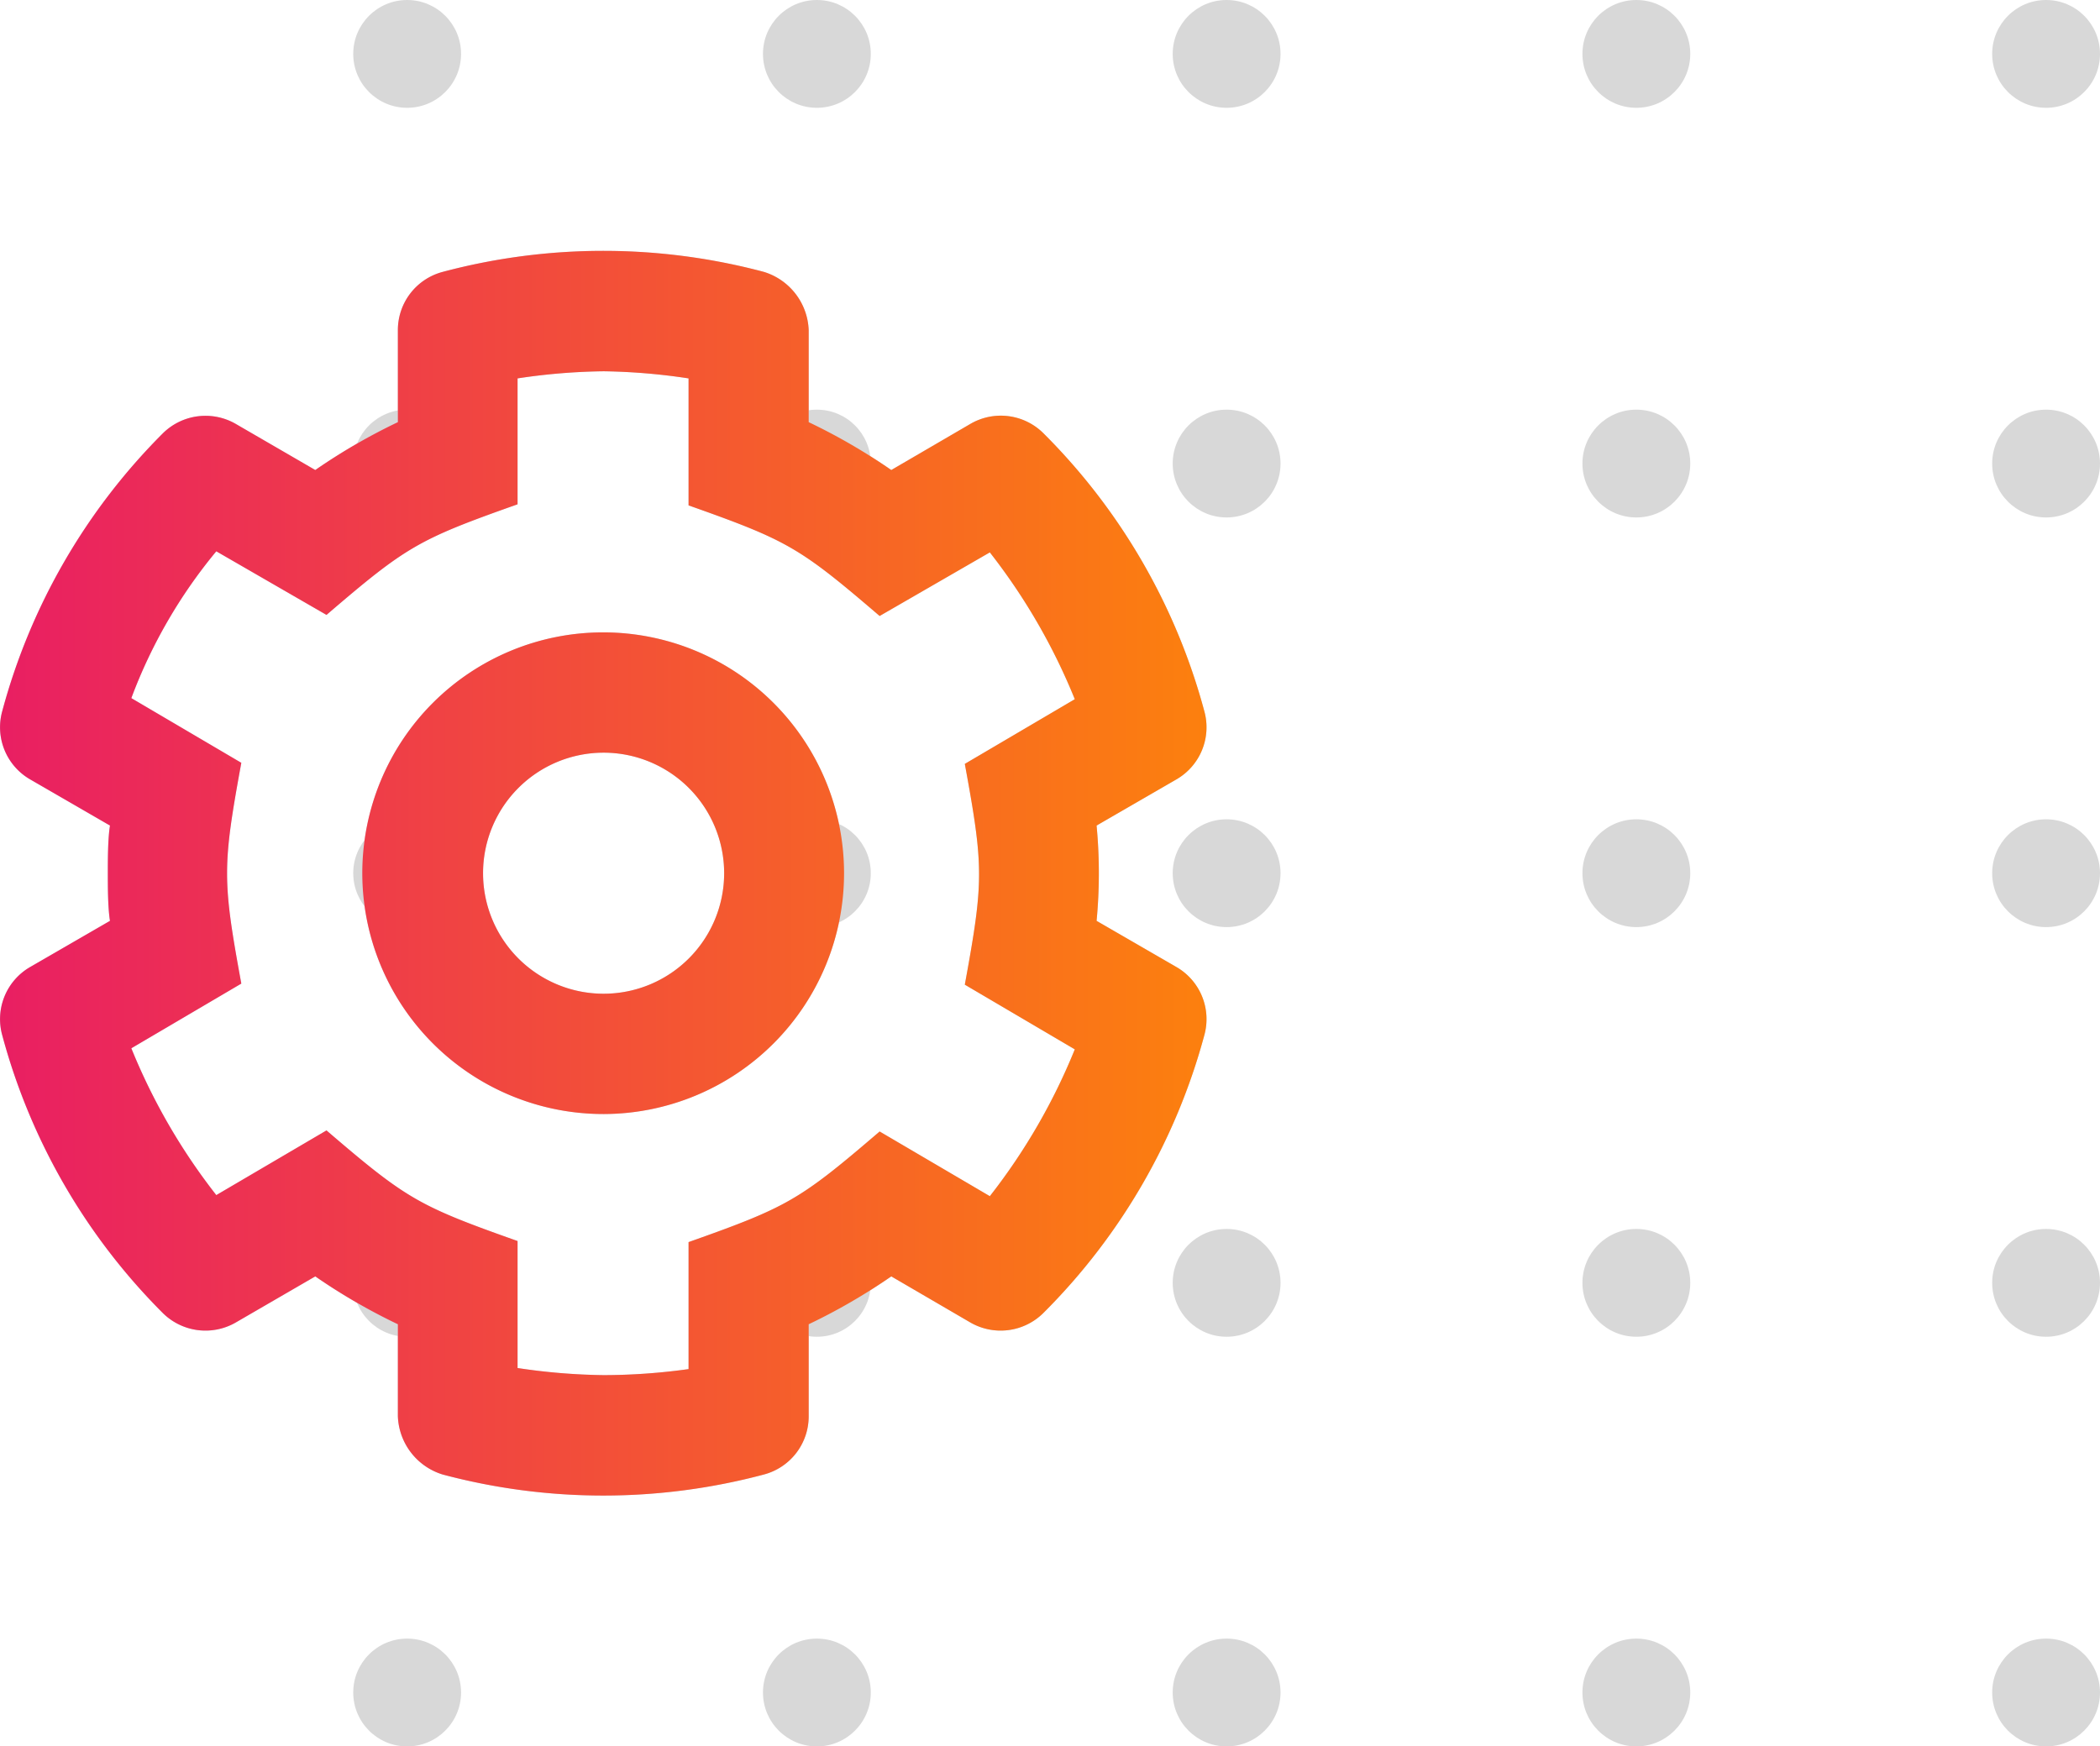 <svg xmlns="http://www.w3.org/2000/svg" xmlns:xlink="http://www.w3.org/1999/xlink" width="97.38" height="81" viewBox="0 0 97.38 81"><defs><style>.a{fill:#d8d8d8;}.b{fill:#d0d4e1;}.c{fill:url(#a);}</style><linearGradient id="a" x1="-12.19" y1="118.07" x2="-12.85" y2="118.07" gradientTransform="matrix(84.5, 0, 0, -87.19, 1085.77, 10335.12)" gradientUnits="userSpaceOnUse"><stop offset="0" stop-color="#fc800e"/><stop offset="1" stop-color="#e91e63"/></linearGradient></defs><circle class="a" cx="18.88" cy="78.5" r="2.5"/><circle class="a" cx="37.88" cy="78.5" r="2.5"/><circle class="a" cx="56.88" cy="78.5" r="2.5"/><circle class="a" cx="75.88" cy="78.5" r="2.5"/><circle class="a" cx="94.88" cy="78.5" r="2.5"/><circle class="a" cx="18.88" cy="59.5" r="2.5"/><circle class="a" cx="37.88" cy="59.5" r="2.5"/><circle class="a" cx="56.88" cy="59.5" r="2.5"/><circle class="a" cx="75.88" cy="59.5" r="2.5"/><circle class="a" cx="94.88" cy="59.5" r="2.5"/><circle class="a" cx="18.88" cy="40.5" r="2.5"/><circle class="a" cx="37.88" cy="40.5" r="2.5"/><circle class="a" cx="56.88" cy="40.5" r="2.5"/><circle class="a" cx="75.88" cy="40.5" r="2.5"/><circle class="a" cx="94.88" cy="40.5" r="2.5"/><circle class="a" cx="18.88" cy="21.5" r="2.5"/><circle class="a" cx="37.88" cy="21.5" r="2.5"/><circle class="a" cx="56.88" cy="21.5" r="2.5"/><circle class="a" cx="75.88" cy="21.5" r="2.5"/><circle class="a" cx="94.88" cy="21.5" r="2.5"/><circle class="a" cx="18.88" cy="2.5" r="2.5"/><circle class="a" cx="37.88" cy="2.5" r="2.5"/><circle class="a" cx="56.88" cy="2.5" r="2.5"/><circle class="a" cx="75.88" cy="2.5" r="2.5"/><circle class="a" cx="94.88" cy="2.5" r="2.5"/><path class="b" d="M35.42,68.39a2.79,2.79,0,0,0,2.08-2.7V61.42a27.62,27.62,0,0,0,3.83-2.22L45,61.34a2.81,2.81,0,0,0,3.38-.44A28.77,28.77,0,0,0,55.85,48a2.79,2.79,0,0,0-1.3-3.15l-3.7-2.14a23.31,23.31,0,0,0,0-4.42l3.7-2.14A2.79,2.79,0,0,0,55.85,33,28.69,28.69,0,0,0,48.4,20.11,2.8,2.8,0,0,0,45,19.66L41.33,21.8a27.62,27.62,0,0,0-3.83-2.22V15.31a2.94,2.94,0,0,0-2.08-2.7,28.91,28.91,0,0,0-14.89,0,2.79,2.79,0,0,0-2.08,2.7v4.27a27.62,27.62,0,0,0-3.83,2.22l-3.69-2.14a2.81,2.81,0,0,0-3.38.44A28.77,28.77,0,0,0,.1,33a2.79,2.79,0,0,0,1.3,3.15l3.7,2.14C5,38.9,5,39.89,5,40.5s0,1.6.1,2.21L1.4,44.85A2.79,2.79,0,0,0,.1,48,28.77,28.77,0,0,0,7.55,60.9a2.81,2.81,0,0,0,3.38.44l3.69-2.14a27.62,27.62,0,0,0,3.83,2.22v4.27a2.94,2.94,0,0,0,2.08,2.7A28.91,28.91,0,0,0,35.42,68.39ZM28,63.78A28.82,28.82,0,0,1,24,63.45V57.56c-4.6-1.63-5.14-1.94-8.86-5.13l-5.11,3a28.24,28.24,0,0,1-3.94-6.81l5.1-3c-.88-4.8-.88-5.43,0-10.24l-5.1-3a23.56,23.56,0,0,1,3.94-6.81l5.11,2.95c3.72-3.19,4.26-3.5,8.86-5.13V17.55A28.82,28.82,0,0,1,28,17.22a28.8,28.8,0,0,1,3.93.33v5.89c4.6,1.63,5.14,1.94,8.86,5.13l5.11-2.95a28.24,28.24,0,0,1,3.94,6.81l-5.1,3c.88,4.8.88,5.43,0,10.24l5.1,3a28.24,28.24,0,0,1-3.94,6.81l-5.11-3c-3.72,3.19-4.26,3.5-8.86,5.13v5.89A28.8,28.8,0,0,1,28,63.78Zm0-12.11A11.17,11.17,0,1,0,16.8,40.5,11.18,11.18,0,0,0,28,51.67Zm0-5.58a5.59,5.59,0,1,1,5.58-5.59A5.59,5.59,0,0,1,28,46.09Z"/><path class="c" d="M35.42,68.39a2.79,2.79,0,0,0,2.08-2.7V61.42a27.62,27.62,0,0,0,3.83-2.22L45,61.34a2.81,2.81,0,0,0,3.38-.44A28.77,28.77,0,0,0,55.85,48a2.79,2.79,0,0,0-1.3-3.15l-3.7-2.14a23.31,23.31,0,0,0,0-4.42l3.7-2.14A2.79,2.79,0,0,0,55.85,33,28.69,28.69,0,0,0,48.4,20.11,2.8,2.8,0,0,0,45,19.66L41.33,21.8a27.62,27.62,0,0,0-3.83-2.22V15.31a2.94,2.94,0,0,0-2.08-2.7,28.91,28.91,0,0,0-14.89,0,2.79,2.79,0,0,0-2.08,2.7v4.27a27.62,27.62,0,0,0-3.83,2.22l-3.69-2.14a2.81,2.81,0,0,0-3.38.44A28.77,28.77,0,0,0,.1,33a2.79,2.79,0,0,0,1.3,3.15l3.7,2.14C5,38.9,5,39.89,5,40.5s0,1.6.1,2.21L1.4,44.85A2.79,2.79,0,0,0,.1,48,28.77,28.77,0,0,0,7.55,60.9a2.81,2.81,0,0,0,3.38.44l3.69-2.14a27.62,27.62,0,0,0,3.83,2.22v4.27a2.94,2.94,0,0,0,2.08,2.7A28.91,28.91,0,0,0,35.42,68.39ZM28,63.78A28.82,28.82,0,0,1,24,63.45V57.56c-4.6-1.63-5.14-1.94-8.86-5.13l-5.11,3a28.24,28.24,0,0,1-3.94-6.81l5.1-3c-.88-4.8-.88-5.43,0-10.24l-5.1-3a23.56,23.56,0,0,1,3.94-6.81l5.11,2.95c3.72-3.19,4.26-3.5,8.86-5.13V17.55A28.82,28.82,0,0,1,28,17.22a28.8,28.8,0,0,1,3.93.33v5.89c4.6,1.63,5.14,1.94,8.86,5.13l5.11-2.95a28.24,28.24,0,0,1,3.94,6.81l-5.1,3c.88,4.8.88,5.43,0,10.24l5.1,3a28.24,28.24,0,0,1-3.94,6.81l-5.11-3c-3.72,3.19-4.26,3.5-8.86,5.13v5.89A28.8,28.8,0,0,1,28,63.78Zm0-12.11A11.17,11.17,0,1,0,16.8,40.5,11.18,11.18,0,0,0,28,51.67Zm0-5.58a5.59,5.59,0,1,1,5.58-5.59A5.59,5.59,0,0,1,28,46.09Z"/></svg>
